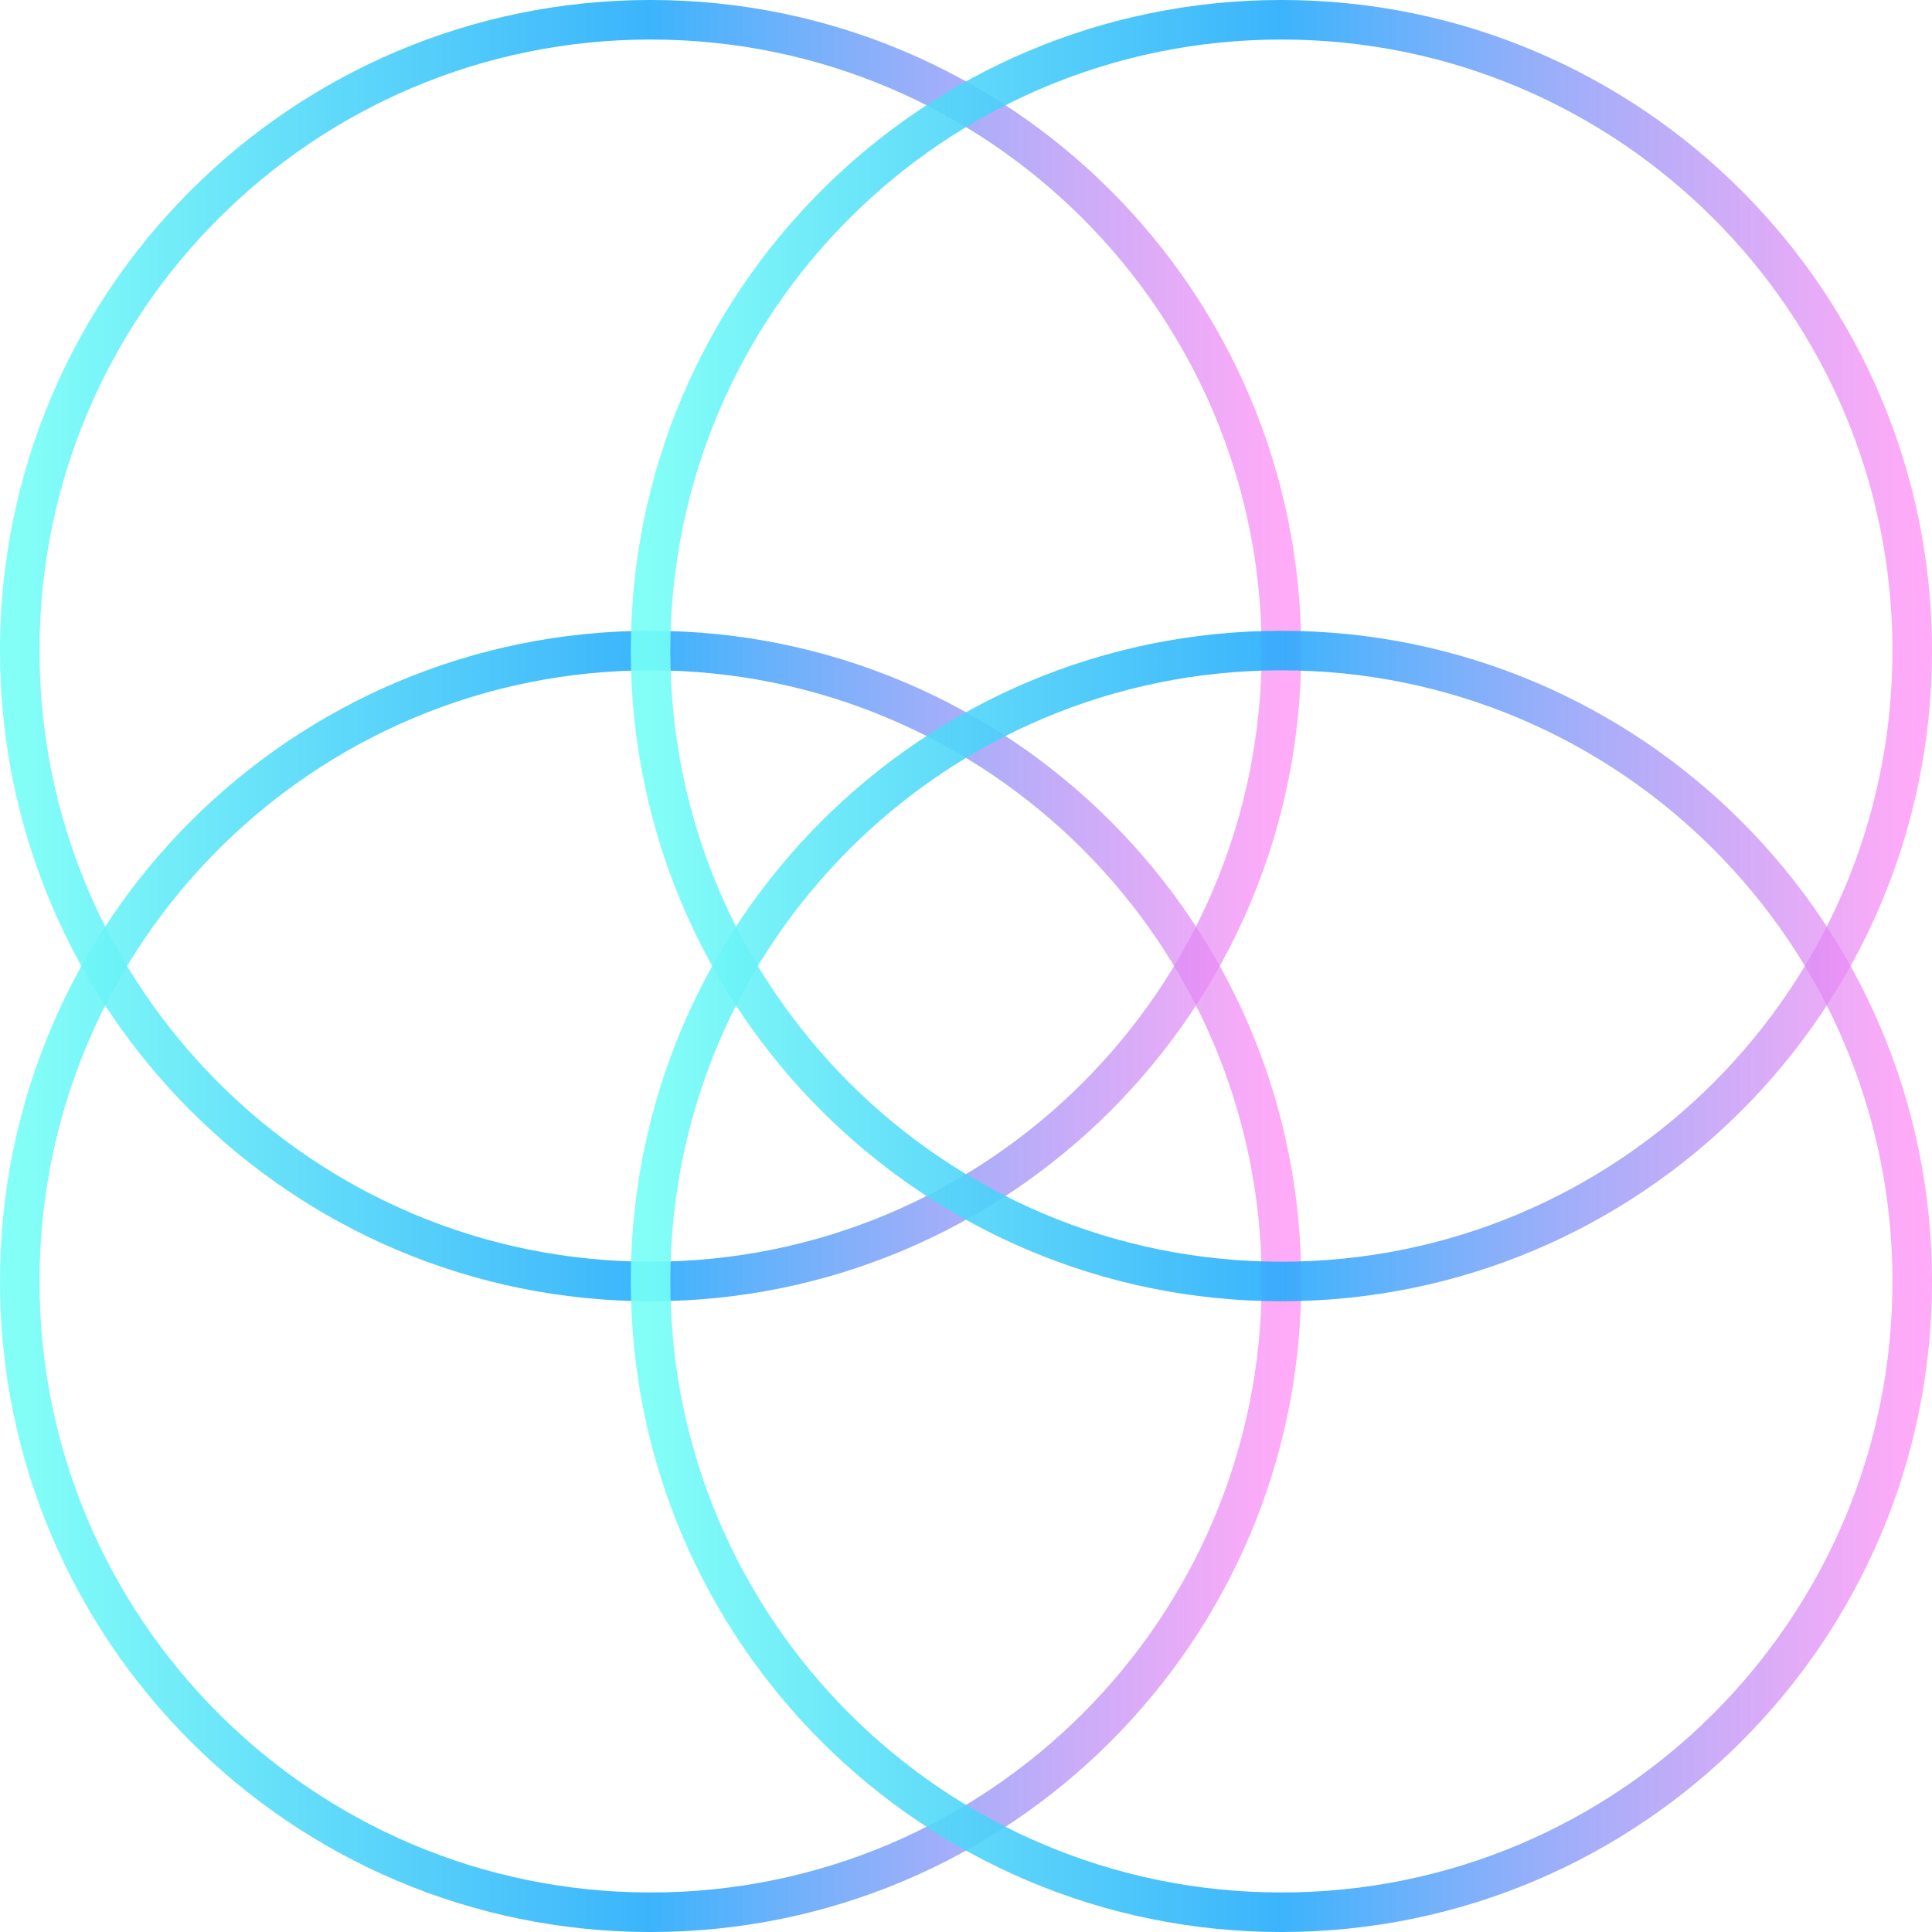 <svg width="80" height="80" viewBox="0 0 80 80" fill="none" xmlns="http://www.w3.org/2000/svg">
<g clip-path="url(#clip0_517_11739)">
<g clip-path="url(#clip1_517_11739)">
<path d="M26.941 79.182C41.367 79.182 53.063 67.487 53.063 53.06C53.063 38.633 41.367 26.938 26.941 26.938C12.514 26.938 0.818 38.633 0.818 53.06C0.818 67.487 12.514 79.182 26.941 79.182Z" stroke="url(#paint0_linear_517_11739)" stroke-opacity="0.9" stroke-width="1.637" stroke-miterlimit="10"/>
<path d="M26.941 53.063C41.367 53.063 53.063 41.367 53.063 26.941C53.063 12.514 41.367 0.818 26.941 0.818C12.514 0.818 0.818 12.514 0.818 26.941C0.818 41.367 12.514 53.063 26.941 53.063Z" stroke="url(#paint1_linear_517_11739)" stroke-opacity="0.9" stroke-width="1.637" stroke-miterlimit="10"/>
<path d="M53.06 79.182C67.487 79.182 79.182 67.487 79.182 53.06C79.182 38.633 67.487 26.938 53.06 26.938C38.633 26.938 26.938 38.633 26.938 53.06C26.938 67.487 38.633 79.182 53.06 79.182Z" stroke="url(#paint2_linear_517_11739)" stroke-opacity="0.9" stroke-width="1.637" stroke-miterlimit="10"/>
<path d="M53.06 53.063C67.487 53.063 79.182 41.367 79.182 26.941C79.182 12.514 67.487 0.818 53.06 0.818C38.633 0.818 26.938 12.514 26.938 26.941C26.938 41.367 38.633 53.063 53.06 53.063Z" stroke="url(#paint3_linear_517_11739)" stroke-opacity="0.9" stroke-width="1.637" stroke-miterlimit="10"/>
</g>
</g>
<defs>
<linearGradient id="paint0_linear_517_11739" x1="53.063" y1="53.06" x2="0.818" y2="53.06" gradientUnits="userSpaceOnUse">
<stop stop-color="#FF84F3" stop-opacity="0.76"/>
<stop offset="0.5" stop-color="#26ACFC"/>
<stop offset="1" stop-color="#76FFF7"/>
</linearGradient>
<linearGradient id="paint1_linear_517_11739" x1="53.063" y1="26.941" x2="0.818" y2="26.941" gradientUnits="userSpaceOnUse">
<stop stop-color="#FF84F3" stop-opacity="0.76"/>
<stop offset="0.5" stop-color="#26ACFC"/>
<stop offset="1" stop-color="#76FFF7"/>
</linearGradient>
<linearGradient id="paint2_linear_517_11739" x1="79.182" y1="53.06" x2="26.938" y2="53.06" gradientUnits="userSpaceOnUse">
<stop stop-color="#FF84F3" stop-opacity="0.76"/>
<stop offset="0.5" stop-color="#26ACFC"/>
<stop offset="1" stop-color="#76FFF7"/>
</linearGradient>
<linearGradient id="paint3_linear_517_11739" x1="79.182" y1="26.941" x2="26.938" y2="26.941" gradientUnits="userSpaceOnUse">
<stop stop-color="#FF84F3" stop-opacity="0.76"/>
<stop offset="0.5" stop-color="#26ACFC"/>
<stop offset="1" stop-color="#76FFF7"/>
</linearGradient>
<clipPath id="clip0_517_11739">
<rect width="80" height="80" fill="white"/>
</clipPath>
<clipPath id="clip1_517_11739">
<rect width="80" height="80" fill="white"/>
</clipPath>
</defs>
</svg>

